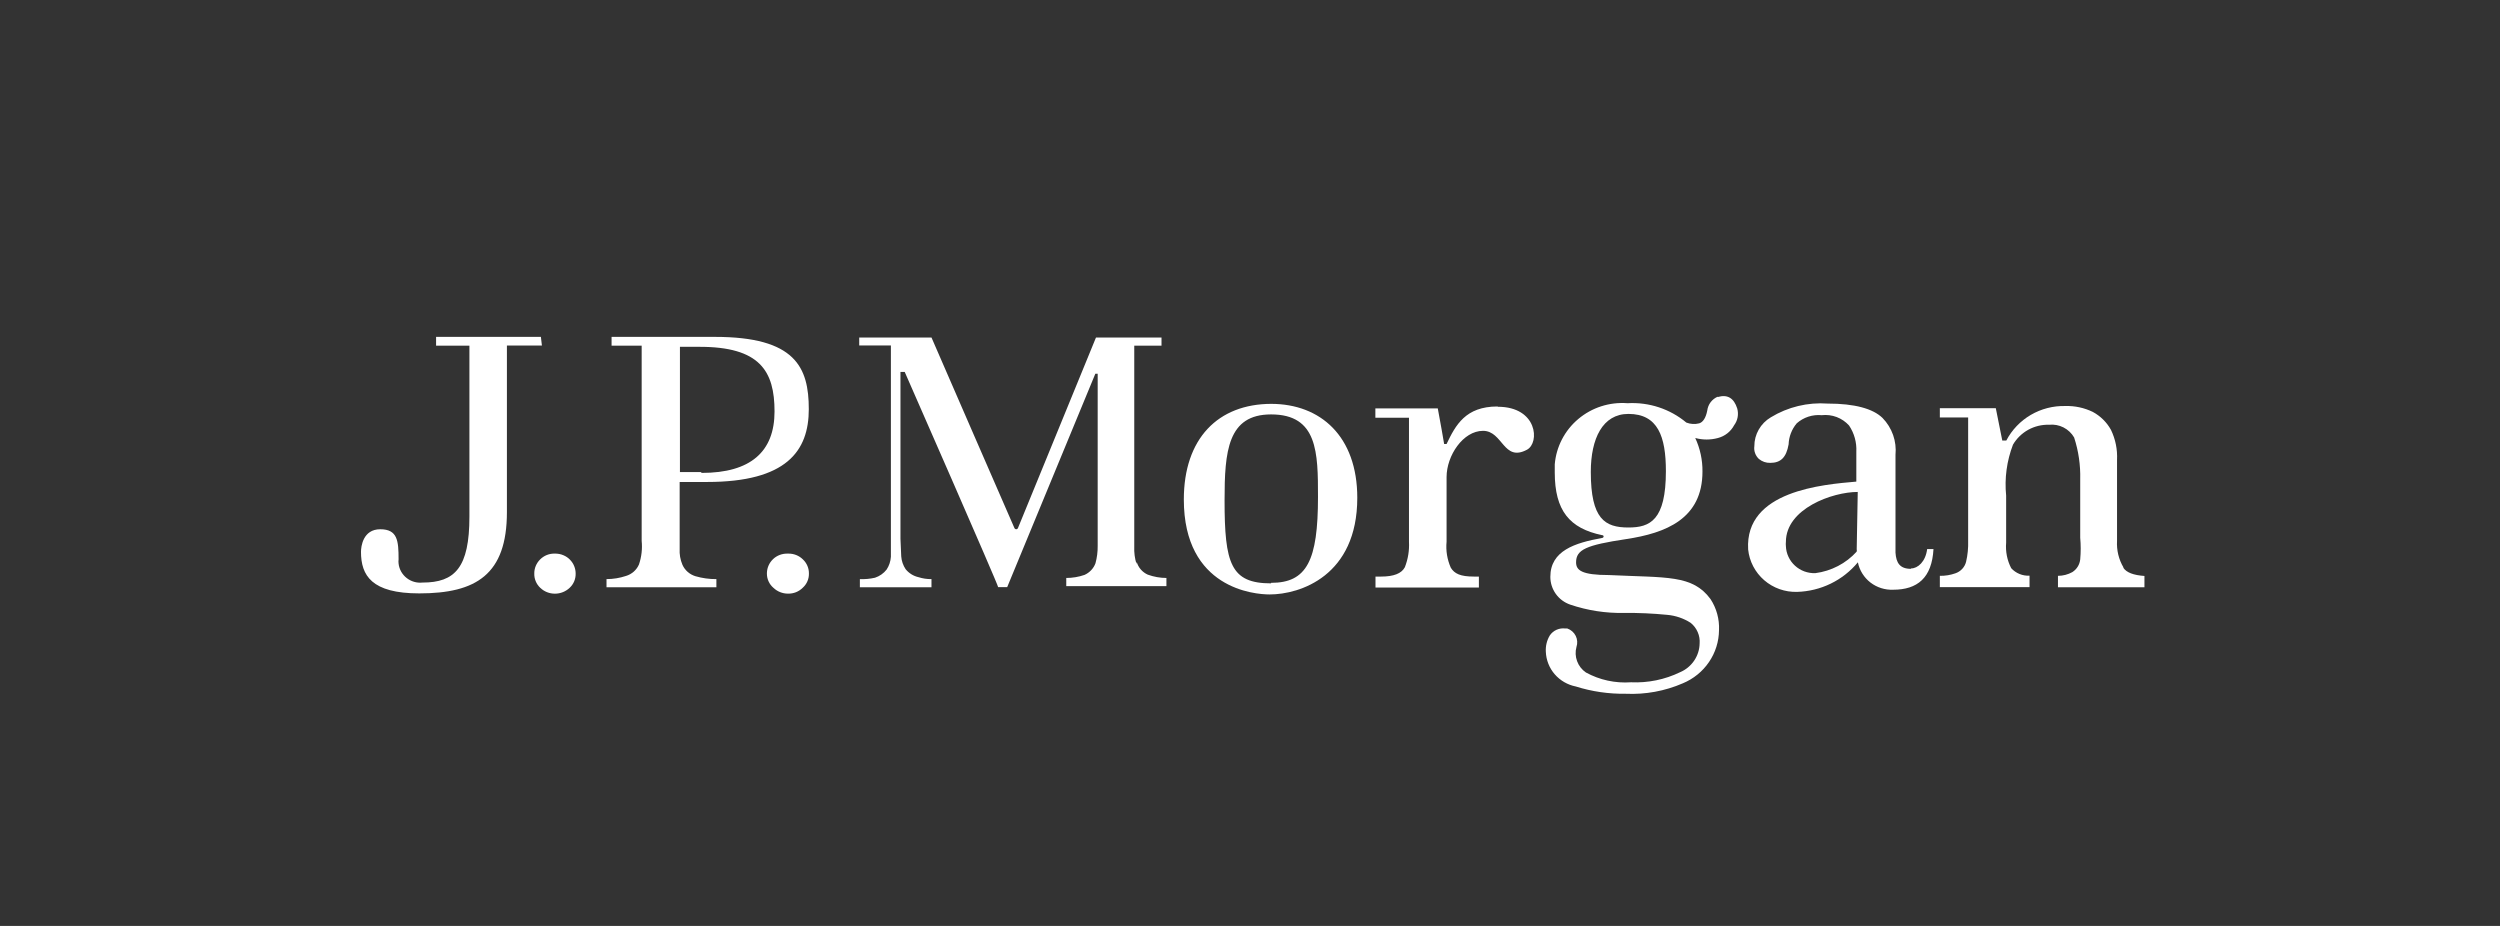 <svg width="81" height="30" viewBox="0 0 81 30" fill="none" xmlns="http://www.w3.org/2000/svg">
<rect x="0" y="0" width="81" height="30" fill="#333333" stroke="none"/>
<g clip-path="url(#clip0_2306_16793)">
<path d="M17.525 10.915H14.129V11.2H15.209V16.739C15.209 18.392 14.74 18.875 13.689 18.875C13.504 18.895 13.318 18.841 13.173 18.725C13.027 18.61 12.934 18.442 12.914 18.259C12.908 18.214 12.908 18.168 12.914 18.123C12.914 17.52 12.881 17.148 12.32 17.148C11.759 17.148 11.696 17.71 11.696 17.88C11.696 18.644 12.039 19.226 13.584 19.226C15.427 19.226 16.424 18.615 16.424 16.591V11.196H17.558L17.525 10.915Z" fill="white"/>
<path d="M17.977 17.937C17.889 17.934 17.802 17.949 17.72 17.981C17.639 18.013 17.565 18.062 17.503 18.123C17.441 18.184 17.391 18.257 17.358 18.337C17.325 18.417 17.309 18.503 17.311 18.59C17.309 18.675 17.326 18.759 17.359 18.837C17.392 18.915 17.441 18.986 17.503 19.044C17.63 19.167 17.8 19.235 17.977 19.235C18.156 19.236 18.329 19.167 18.458 19.044C18.52 18.986 18.57 18.915 18.603 18.837C18.636 18.759 18.652 18.675 18.651 18.59C18.652 18.505 18.636 18.421 18.604 18.343C18.573 18.264 18.525 18.193 18.465 18.132C18.406 18.071 18.334 18.023 18.255 17.99C18.177 17.956 18.092 17.939 18.006 17.937H17.977Z" fill="white"/>
<path d="M25.514 17.937C25.428 17.935 25.343 17.95 25.263 17.98C25.183 18.01 25.11 18.056 25.049 18.114C24.987 18.173 24.937 18.243 24.903 18.32C24.868 18.397 24.85 18.481 24.848 18.565V18.59C24.848 18.676 24.867 18.761 24.903 18.839C24.939 18.918 24.992 18.988 25.058 19.044C25.184 19.166 25.354 19.234 25.531 19.234C25.619 19.236 25.707 19.22 25.789 19.188C25.871 19.155 25.946 19.106 26.008 19.044C26.072 18.987 26.123 18.917 26.158 18.838C26.193 18.76 26.21 18.675 26.209 18.59C26.211 18.503 26.195 18.416 26.161 18.336C26.127 18.255 26.076 18.183 26.012 18.123C25.951 18.063 25.879 18.016 25.799 17.984C25.719 17.952 25.634 17.936 25.547 17.937" fill="white"/>
<path d="M23.165 10.915H19.815V11.2H20.79V17.524C20.816 17.782 20.786 18.043 20.703 18.288C20.664 18.377 20.607 18.456 20.535 18.52C20.462 18.584 20.377 18.632 20.284 18.66C20.08 18.728 19.866 18.763 19.651 18.763V19.028H23.211V18.763C22.98 18.765 22.75 18.733 22.528 18.668C22.436 18.639 22.35 18.591 22.278 18.527C22.206 18.463 22.148 18.384 22.11 18.297C22.041 18.133 22.011 17.957 22.021 17.78V15.616H22.909C25.48 15.616 26.205 14.616 26.205 13.257C26.205 11.898 25.769 10.915 23.165 10.915ZM22.704 15.294H22.03V11.237H22.641C24.626 11.229 25.095 12.026 25.095 13.332C25.095 14.637 24.316 15.322 22.738 15.322" fill="white"/>
<path d="M36.821 18.268C36.766 18.088 36.742 17.901 36.75 17.714V11.2H37.633V10.935H35.51L32.981 17.111C32.977 17.121 32.97 17.13 32.961 17.137C32.952 17.143 32.942 17.147 32.931 17.148C32.918 17.149 32.905 17.145 32.894 17.139C32.883 17.132 32.874 17.122 32.868 17.111C32.868 17.111 30.209 11.01 30.18 10.935H27.839V11.192H28.865V18.04C28.855 18.188 28.808 18.33 28.727 18.453C28.631 18.577 28.499 18.669 28.35 18.718C28.189 18.755 28.024 18.77 27.86 18.763V19.028H30.18V18.763C30.038 18.765 29.896 18.744 29.761 18.701C29.595 18.664 29.448 18.572 29.342 18.441C29.26 18.318 29.211 18.175 29.2 18.028L29.175 17.458V12.051H29.313C29.313 12.051 32.34 18.945 32.34 19.023H32.633L35.489 12.109H35.565V17.681C35.568 17.873 35.544 18.065 35.493 18.251C35.462 18.334 35.415 18.41 35.354 18.474C35.292 18.539 35.219 18.591 35.138 18.627C34.948 18.693 34.748 18.726 34.547 18.726V18.991H37.792V18.726C37.587 18.726 37.382 18.689 37.189 18.619C37.102 18.58 37.025 18.523 36.963 18.452C36.9 18.38 36.855 18.296 36.829 18.206" fill="white"/>
<path d="M41.196 13.085C39.462 13.085 38.356 14.212 38.356 16.183C38.356 19.074 40.647 19.26 41.137 19.26C42.117 19.26 43.976 18.661 43.976 16.129C43.976 14.138 42.787 13.085 41.183 13.085M41.183 18.901C39.877 18.901 39.676 18.264 39.676 16.211C39.676 14.621 39.776 13.427 41.183 13.427C42.695 13.427 42.703 14.666 42.703 16.1C42.703 18.165 42.343 18.884 41.183 18.884" fill="white"/>
<path d="M48.519 13.17C47.481 13.17 47.162 13.774 46.869 14.385H46.79C46.79 14.385 46.639 13.497 46.584 13.232H44.562V13.534H45.651V17.553C45.666 17.835 45.62 18.116 45.517 18.379C45.408 18.582 45.157 18.681 44.746 18.681H44.566V19.036H47.916V18.681H47.757C47.313 18.681 47.125 18.586 47.007 18.396C46.889 18.131 46.841 17.841 46.869 17.553V15.459C46.869 14.761 47.405 13.959 48.05 13.959C48.695 13.959 48.708 14.98 49.474 14.571C49.893 14.348 49.817 13.179 48.528 13.179" fill="white"/>
<path d="M61.912 18.43C61.552 18.43 61.435 18.231 61.414 17.905V14.737C61.435 14.52 61.409 14.301 61.337 14.095C61.264 13.889 61.148 13.7 60.995 13.543C60.681 13.237 60.086 13.076 59.219 13.076C58.572 13.029 57.925 13.185 57.373 13.522C57.21 13.619 57.075 13.756 56.982 13.92C56.889 14.084 56.84 14.268 56.841 14.456C56.83 14.531 56.838 14.608 56.864 14.68C56.889 14.752 56.932 14.816 56.987 14.869C57.09 14.955 57.221 15.001 57.356 14.997C57.691 14.997 57.875 14.828 57.951 14.398C57.96 14.148 58.052 13.909 58.214 13.716C58.323 13.619 58.451 13.546 58.59 13.5C58.729 13.455 58.877 13.438 59.023 13.452C59.187 13.433 59.353 13.454 59.508 13.512C59.663 13.571 59.8 13.665 59.91 13.787C60.078 14.037 60.16 14.334 60.145 14.633V15.604C59.069 15.699 56.527 15.897 56.64 17.802C56.679 18.186 56.864 18.542 57.159 18.798C57.453 19.053 57.835 19.189 58.227 19.177C58.605 19.166 58.977 19.075 59.317 18.909C59.656 18.744 59.956 18.508 60.195 18.219C60.247 18.477 60.391 18.709 60.6 18.872C60.81 19.034 61.072 19.118 61.338 19.107C62.121 19.107 62.594 18.727 62.645 17.789H62.44C62.389 18.202 62.134 18.417 61.92 18.417M60.157 17.806C60.162 17.812 60.164 17.819 60.164 17.826C60.164 17.834 60.162 17.841 60.157 17.847V17.872C59.81 18.255 59.334 18.503 58.817 18.57C58.696 18.574 58.576 18.555 58.462 18.514C58.349 18.472 58.245 18.409 58.156 18.327C58.067 18.246 57.996 18.148 57.946 18.04C57.895 17.931 57.867 17.814 57.863 17.694C57.858 17.649 57.858 17.603 57.863 17.558C57.863 16.48 59.37 15.939 60.191 15.939L60.157 17.806Z" fill="white"/>
<path d="M68.802 18.388C68.647 18.127 68.575 17.827 68.592 17.525V14.902C68.609 14.566 68.542 14.231 68.395 13.927C68.259 13.681 68.054 13.479 67.805 13.345C67.529 13.212 67.224 13.146 66.917 13.155C66.524 13.145 66.136 13.245 65.797 13.443C65.459 13.641 65.184 13.929 65.004 14.274H64.874L64.664 13.225H62.851V13.526H63.768V17.525C63.775 17.753 63.753 17.98 63.701 18.202C63.68 18.287 63.637 18.366 63.577 18.431C63.517 18.496 63.442 18.545 63.358 18.574C63.196 18.632 63.024 18.66 62.851 18.657V19.024H65.757V18.652C65.646 18.658 65.535 18.639 65.432 18.597C65.329 18.555 65.237 18.491 65.163 18.409C65.031 18.154 64.975 17.868 64.999 17.583V16.058C64.943 15.498 65.019 14.933 65.221 14.406C65.339 14.205 65.51 14.039 65.715 13.925C65.921 13.812 66.154 13.755 66.389 13.762C66.551 13.745 66.714 13.776 66.858 13.849C67.002 13.923 67.122 14.036 67.202 14.175C67.344 14.612 67.411 15.07 67.399 15.53V17.422C67.42 17.655 67.42 17.89 67.399 18.124C67.39 18.207 67.363 18.288 67.319 18.359C67.275 18.43 67.215 18.491 67.143 18.537C67.001 18.615 66.841 18.657 66.678 18.657V19.028H69.48V18.661C69.128 18.636 68.898 18.553 68.793 18.392" fill="white"/>
<path d="M55.663 12.849C55.569 12.887 55.487 12.95 55.426 13.029C55.365 13.109 55.327 13.204 55.315 13.303C55.269 13.539 55.177 13.679 55.055 13.716C54.917 13.752 54.77 13.743 54.637 13.691C54.107 13.248 53.425 13.024 52.731 13.064C52.152 13.019 51.579 13.203 51.137 13.575C50.695 13.946 50.421 14.476 50.374 15.046C50.374 15.133 50.374 15.22 50.374 15.307C50.374 16.546 50.855 17.12 51.907 17.339C51.974 17.339 51.974 17.422 51.907 17.43C51.023 17.591 50.231 17.843 50.231 18.69C50.231 18.887 50.292 19.08 50.408 19.242C50.523 19.403 50.687 19.525 50.876 19.59C51.436 19.78 52.026 19.871 52.618 19.859C53.085 19.854 53.552 19.875 54.017 19.921C54.289 19.945 54.55 20.034 54.779 20.181C54.878 20.261 54.956 20.364 55.006 20.481C55.057 20.597 55.078 20.724 55.068 20.85C55.064 21.049 55.002 21.241 54.89 21.406C54.778 21.571 54.62 21.701 54.436 21.779C53.942 22.019 53.394 22.131 52.844 22.106C52.336 22.142 51.828 22.032 51.383 21.788C51.252 21.698 51.152 21.57 51.098 21.422C51.043 21.275 51.036 21.114 51.077 20.962C51.117 20.843 51.109 20.714 51.053 20.602C50.998 20.49 50.899 20.404 50.78 20.363H50.717C50.621 20.351 50.523 20.365 50.434 20.404C50.345 20.444 50.27 20.506 50.215 20.586C50.118 20.746 50.073 20.932 50.085 21.119C50.096 21.386 50.197 21.643 50.373 21.846C50.55 22.05 50.79 22.189 51.056 22.242C51.58 22.407 52.127 22.486 52.677 22.478C53.311 22.507 53.943 22.391 54.524 22.139C54.868 21.996 55.163 21.757 55.371 21.451C55.58 21.145 55.693 20.785 55.696 20.416C55.712 20.06 55.616 19.708 55.42 19.409C54.834 18.615 54.004 18.723 52.137 18.632C51.241 18.632 51.065 18.475 51.065 18.219C51.065 17.806 51.396 17.661 52.685 17.467C53.975 17.273 55.16 16.81 55.16 15.278C55.164 14.903 55.084 14.532 54.926 14.191C55.167 14.257 55.422 14.257 55.663 14.191C55.774 14.162 55.878 14.11 55.968 14.039C56.058 13.968 56.132 13.879 56.186 13.778C56.243 13.701 56.282 13.613 56.299 13.519C56.316 13.425 56.312 13.329 56.287 13.237C56.178 12.894 55.968 12.77 55.65 12.865M52.761 17.091C51.999 17.091 51.542 16.819 51.542 15.29C51.542 14.212 51.923 13.411 52.761 13.411C53.715 13.411 53.975 14.142 53.975 15.265C53.975 16.86 53.46 17.091 52.761 17.091Z" fill="white"/>
</g>
<defs>
<clipPath id="clip0_2306_16793">
<rect width="58.625" height="12.392" fill="white" transform="translate(11.375 10.502)"/>
</clipPath>
</defs>
</svg>
